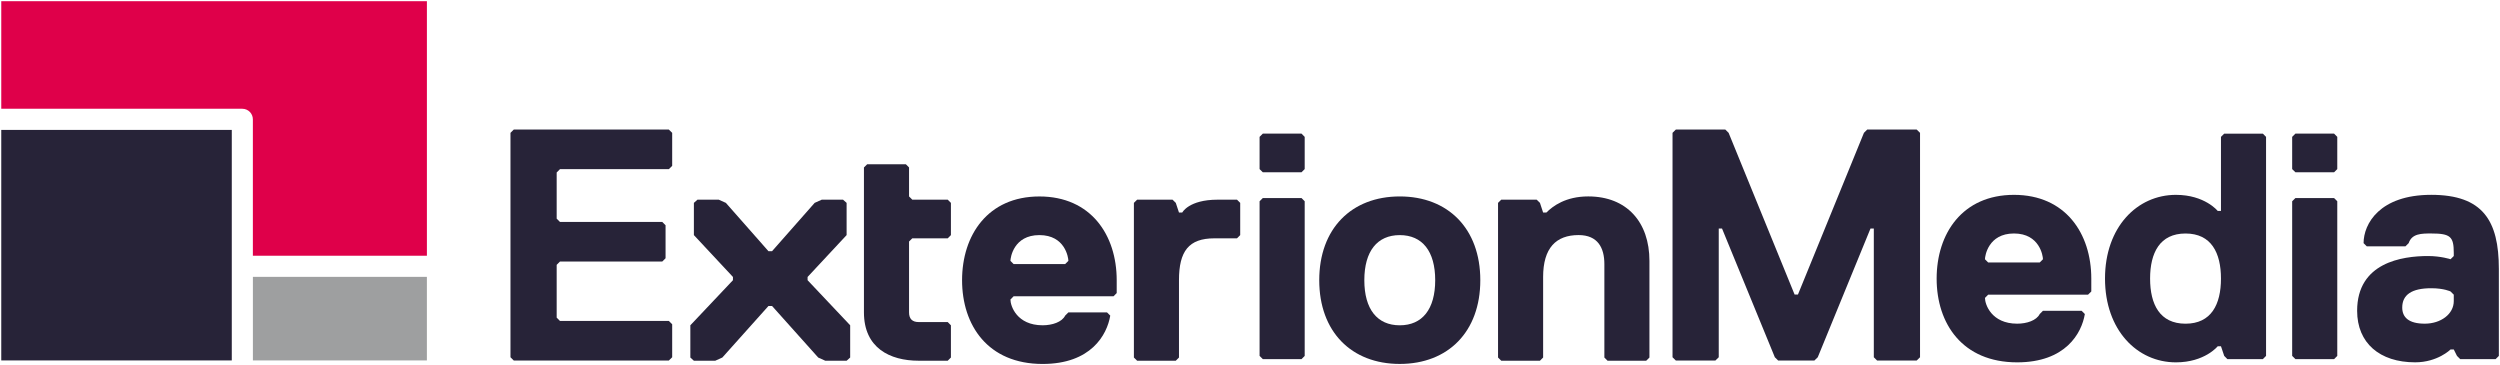 <?xml version="1.0" encoding="UTF-8" standalone="no"?>
<!-- Created with Inkscape (http://www.inkscape.org/) -->

<svg
   xmlns:dc="http://purl.org/dc/elements/1.1/"
   xmlns:cc="http://creativecommons.org/ns#"
   xmlns:rdf="http://www.w3.org/1999/02/22-rdf-syntax-ns#"
   xmlns:svg="http://www.w3.org/2000/svg"
   xmlns="http://www.w3.org/2000/svg"
   xmlns:sodipodi="http://sodipodi.sourceforge.net/DTD/sodipodi-0.dtd"
   xmlns:inkscape="http://www.inkscape.org/namespaces/inkscape"
   width="1000"
   height="146.08"
   id="svg14508"
   version="1.1"
   inkscape:version="0.48.2 r9819"
   sodipodi:docname="New document 28">
  <defs
     id="defs14510">
    <clipPath
       clipPathUnits="userSpaceOnUse"
       id="clipPath14297">
      <path
         inkscape:connector-curvature="0"
         d="m 0,841.89 595.28,0 L 595.28,0 0,0 0,841.89 z"
         id="path14299" />
    </clipPath>
    <clipPath
       clipPathUnits="userSpaceOnUse"
       id="clipPath14285">
      <path
         inkscape:connector-curvature="0"
         d="m 22.68,22.171 549.921,0 0,17.595 -549.921,0 0,-17.595 z"
         id="path14287" />
    </clipPath>
    <clipPath
       clipPathUnits="userSpaceOnUse"
       id="clipPath14273">
      <path
         inkscape:connector-curvature="0"
         d="m 0,841.89 595.28,0 L 595.28,0 0,0 0,841.89 z"
         id="path14275" />
    </clipPath>
    <clipPath
       clipPathUnits="userSpaceOnUse"
       id="clipPath14261">
      <path
         inkscape:connector-curvature="0"
         d="m 22.68,22.171 549.921,0 0,17.595 -549.921,0 0,-17.595 z"
         id="path14263" />
    </clipPath>
    <clipPath
       clipPathUnits="userSpaceOnUse"
       id="clipPath14245">
      <path
         inkscape:connector-curvature="0"
         d="m 0,841.89 595.28,0 L 595.28,0 0,0 0,841.89 z"
         id="path14247" />
    </clipPath>
    <clipPath
       clipPathUnits="userSpaceOnUse"
       id="clipPath14209">
      <path
         inkscape:connector-curvature="0"
         d="m 22.68,22.171 549.921,0 0,17.595 -549.921,0 0,-17.595 z"
         id="path14211" />
    </clipPath>
    <clipPath
       clipPathUnits="userSpaceOnUse"
       id="clipPath14193">
      <path
         inkscape:connector-curvature="0"
         d="m 0,841.89 595.28,0 L 595.28,0 0,0 0,841.89 z"
         id="path14195" />
    </clipPath>
  </defs>
  <sodipodi:namedview
     id="base"
     pagecolor="#ffffff"
     bordercolor="#666666"
     borderopacity="1.0"
     inkscape:pageopacity="0.0"
     inkscape:pageshadow="2"
     inkscape:zoom="0.35"
     inkscape:cx="556.93536"
     inkscape:cy="-337.0748"
     inkscape:document-units="px"
     inkscape:current-layer="layer1"
     showgrid="false"
     fit-margin-left="0.5"
     fit-margin-bottom="0.5"
     fit-margin-top="0.5"
     fit-margin-right="0.5"
     inkscape:window-width="1058"
     inkscape:window-height="1036"
     inkscape:window-x="853"
     inkscape:window-y="-21"
     inkscape:window-maximized="0" />
  <g
     inkscape:label="Layer 1"
     inkscape:groupmode="layer"
     id="layer1"
     transform="translate(181.935,-49.207)">
    <g
       transform="matrix(8.246,0,0,-8.246,-368.448,377.603)"
       id="g14189"
       style="fill:#272338;fill-opacity:1">
      <g
         id="g14191"
         clip-path="url(#clipPath14193)"
         style="fill:#272338;fill-opacity:1">
        <g
           id="g14197"
           transform="translate(47.541,33.54)"
           style="fill:#272338;fill-opacity:1">
          <path
             inkscape:connector-curvature="0"
             d="m 0,0 -0.16,-0.159 0,-10.886 0.16,-0.158 7.522,0 0.162,0.158 0,1.601 -0.162,0.16 -5.281,0 -0.16,0.161 0,2.561 0.16,0.16 4.962,0 0.16,0.16 0,1.6 -0.16,0.161 -4.962,0 -0.16,0.159 0,2.241 0.16,0.16 5.281,0 0.162,0.16 0,1.602 L 7.522,0 0,0 z"
             style="fill:#272338;fill-opacity:1;fill-rule:nonzero;stroke:none"
             id="path14199" />
        </g>
        <g
           id="g14201"
           transform="translate(62.481,30.139)"
           style="fill:#272338;fill-opacity:1">
          <path
             inkscape:connector-curvature="0"
             d="M 0,0 -0.345,-0.155 -2.412,-2.5 -2.585,-2.5 -4.652,-0.155 -4.997,0 -6.03,0 l -0.173,-0.155 0,-1.563 1.895,-2.031 0,-0.157 -2.067,-2.187 0,-1.564 0.172,-0.156 1.034,0 0.346,0.156 2.238,2.501 0.173,0 2.239,-2.501 0.345,-0.156 1.033,0 0.173,0.156 0,1.564 -2.066,2.187 0,0.157 1.893,2.031 0,1.563 L 1.032,0 0,0 z"
             style="fill:#272338;fill-opacity:1;fill-rule:nonzero;stroke:none"
             id="path14203" />
        </g>
      </g>
    </g>
    <g
       transform="matrix(8.246,0,0,-8.246,-368.448,377.603)"
       id="g14205"
       style="fill:#272338;fill-opacity:1">
      <g
         id="g14207"
         clip-path="url(#clipPath14209)"
         style="fill:#272338;fill-opacity:1">
        <g
           id="g14213"
           transform="translate(76.788,25.608)"
           style="fill:#272338;fill-opacity:1">
          <path
             inkscape:connector-curvature="0"
             d="m 0,0 -0.155,-0.156 -4.846,0 -0.154,-0.156 c 0,-0.313 0.31,-1.25 1.561,-1.25 0.469,0 0.937,0.155 1.094,0.469 l 0.156,0.156 1.874,0 0.157,-0.156 c -0.157,-0.938 -0.937,-2.345 -3.281,-2.345 -2.657,0 -3.907,1.876 -3.907,4.063 0,2.188 1.25,4.062 3.751,4.062 C -1.25,4.687 0,2.813 0,0.625 L 0,0 z m -2.344,1.562 c 0,0.156 -0.156,1.251 -1.406,1.251 -1.251,0 -1.405,-1.095 -1.405,-1.251 l 0.154,-0.154 2.501,0 0.156,0.154 z"
             style="fill:#272338;fill-opacity:1;fill-rule:nonzero;stroke:none"
             id="path14215" />
        </g>
        <g
           id="g14217"
           transform="translate(82.623,28.264)"
           style="fill:#272338;fill-opacity:1">
          <path
             inkscape:connector-curvature="0"
             d="m 0,0 -1.095,0 c -1.249,0 -1.719,-0.625 -1.719,-2.031 l 0,-3.751 -0.155,-0.155 -1.875,0 -0.157,0.155 0,7.502 0.157,0.155 1.718,0 0.157,-0.155 0.155,-0.47 0.158,0 c 0,0 0.312,0.625 1.719,0.625 L 0,1.875 0.156,1.72 0.156,0.156 0,0 z"
             style="fill:#272338;fill-opacity:1;fill-rule:nonzero;stroke:none"
             id="path14219" />
        </g>
        <g
           id="g14221"
           transform="translate(90.519,22.171)"
           style="fill:#272338;fill-opacity:1">
          <path
             inkscape:connector-curvature="0"
             d="m 0,0 c -2.344,0 -3.906,1.561 -3.906,4.062 0,2.5 1.562,4.063 3.906,4.063 2.344,0 3.907,-1.563 3.907,-4.063 C 3.907,1.561 2.344,0 0,0 m 0,6.249 c -1.094,0 -1.719,-0.781 -1.719,-2.187 0,-1.407 0.625,-2.188 1.719,-2.188 1.094,0 1.719,0.781 1.719,2.188 0,1.406 -0.625,2.187 -1.719,2.187"
             style="fill:#272338;fill-opacity:1;fill-rule:nonzero;stroke:none"
             id="path14223" />
        </g>
        <g
           id="g14225"
           transform="translate(102.474,22.327)"
           style="fill:#272338;fill-opacity:1">
          <path
             inkscape:connector-curvature="0"
             d="m 0,0 -1.876,0 -0.154,0.155 0,4.533 c 0,0.782 -0.314,1.407 -1.25,1.407 -1.095,0 -1.721,-0.625 -1.721,-2.033 l 0,-3.907 L -5.155,0 l -1.877,0 -0.156,0.155 0,7.502 0.156,0.155 1.719,0 0.158,-0.155 0.154,-0.47 0.157,0 c 0.312,0.314 0.937,0.783 2.031,0.783 1.876,0 2.969,-1.251 2.969,-3.126 l 0,-4.689 L 0,0 z"
             style="fill:#272338;fill-opacity:1;fill-rule:nonzero;stroke:none"
             id="path14227" />
        </g>
        <g
           id="g14229"
           transform="translate(66.872,28.264)"
           style="fill:#272338;fill-opacity:1">
          <path
             inkscape:connector-curvature="0"
             d="m 0,0 1.719,0 0.155,0.156 0,1.564 -0.155,0.155 -1.719,0 -0.157,0.157 0,1.406 -0.155,0.156 -1.875,0 -0.158,-0.156 0,-0.549 0,-0.857 0,-2.187 0,-1.993 0,-1.445 c 0,-1.719 1.25,-2.344 2.657,-2.344 l 1.407,0 0.155,0.155 0,1.563 -0.155,0.157 -1.407,0 c -0.312,0 -0.469,0.156 -0.469,0.469 l 0,3.438 L 0,0 z"
             style="fill:#272338;fill-opacity:1;fill-rule:nonzero;stroke:none"
             id="path14231" />
        </g>
        <g
           id="g14233"
           transform="translate(124.064,25.686)"
           style="fill:#272338;fill-opacity:1">
          <path
             inkscape:connector-curvature="0"
             d="m 0,0 -0.158,-0.155 -4.844,0 -0.156,-0.157 c 0,-0.313 0.312,-1.25 1.563,-1.25 0.468,0 0.937,0.156 1.093,0.468 l 0.157,0.157 1.876,0 0.156,-0.157 c -0.156,-0.937 -0.937,-2.344 -3.282,-2.344 -2.657,0 -3.907,1.876 -3.907,4.062 0,2.189 1.25,4.063 3.752,4.063 C -1.25,4.687 0,2.813 0,0.624 L 0,0 z m -2.345,1.563 c 0,0.155 -0.157,1.25 -1.405,1.25 -1.252,0 -1.408,-1.095 -1.408,-1.25 l 0.156,-0.157 2.5,0 0.157,0.157 z"
             style="fill:#272338;fill-opacity:1;fill-rule:nonzero;stroke:none"
             id="path14235" />
        </g>
        <g
           id="g14237"
           transform="translate(128.168,30.373)"
           style="fill:#272338;fill-opacity:1">
          <path
             inkscape:connector-curvature="0"
             d="m 0,0 c 1.404,0 2.029,-0.781 2.029,-0.781 l 0.157,0 0,3.594 0.157,0.156 1.875,0 0.155,-0.156 0,-10.625 -0.155,-0.157 -1.72,0 -0.155,0.157 -0.157,0.468 -0.157,0 c 0,0 -0.625,-0.781 -2.029,-0.781 -1.877,0 -3.439,1.563 -3.439,4.063 C -3.439,-1.562 -1.877,0 0,0 m 0.467,-6.25 c 1.25,0 1.719,0.938 1.719,2.188 0,1.249 -0.469,2.187 -1.719,2.187 -1.249,0 -1.719,-0.938 -1.719,-2.187 0,-1.25 0.47,-2.188 1.719,-2.188"
             style="fill:#272338;fill-opacity:1;fill-rule:nonzero;stroke:none"
             id="path14239" />
        </g>
      </g>
    </g>
    <g
       transform="matrix(8.246,0,0,-8.246,-368.448,377.603)"
       id="g14241"
       style="fill:#272338;fill-opacity:1">
      <g
         id="g14243"
         clip-path="url(#clipPath14245)"
         style="fill:#272338;fill-opacity:1">
        <g
           id="g14249"
           transform="translate(133.966,33.343)"
           style="fill:#272338;fill-opacity:1">
          <path
             inkscape:connector-curvature="0"
             d="m 0,0 -0.158,-0.157 0,-1.563 0.158,-0.155 1.875,0 0.155,0.155 0,1.563 L 1.875,0 0,0 z m 0,-3.125 -0.158,-0.156 0,-7.502 0.158,-0.156 1.875,0 0.155,0.156 0,7.502 -0.155,0.156 -1.875,0 z"
             style="fill:#272338;fill-opacity:1;fill-rule:nonzero;stroke:none"
             id="path14251" />
        </g>
        <g
           id="g14253"
           transform="translate(83.876,33.343)"
           style="fill:#272338;fill-opacity:1">
          <path
             inkscape:connector-curvature="0"
             d="m 0,0 -0.157,-0.157 0,-1.563 0.157,-0.155 1.877,0 0.154,0.155 0,1.563 L 1.877,0 0,0 z m 0,-3.125 -0.157,-0.156 0,-7.502 0.157,-0.156 1.877,0 0.154,0.156 0,7.502 -0.154,0.156 -1.877,0 z"
             style="fill:#272338;fill-opacity:1;fill-rule:nonzero;stroke:none"
             id="path14255" />
        </g>
      </g>
    </g>
    <g
       transform="matrix(8.246,0,0,-8.246,-368.448,377.603)"
       id="g14257"
       style="fill:#272338;fill-opacity:1">
      <g
         id="g14259"
         clip-path="url(#clipPath14261)"
         style="fill:#272338;fill-opacity:1">
        <g
           id="g14265"
           transform="translate(143.678,22.405)"
           style="fill:#272338;fill-opacity:1">
          <path
             inkscape:connector-curvature="0"
             d="m 0,0 -1.719,0 -0.156,0.155 -0.156,0.313 -0.156,0 c 0,0 -0.625,-0.624 -1.719,-0.624 -1.719,0 -2.813,0.936 -2.813,2.5 0,2.343 2.188,2.656 3.438,2.656 0.625,0 1.094,-0.155 1.094,-0.155 L -2.031,5 l 0,0.155 c 0,0.782 -0.156,0.939 -1.094,0.939 -0.468,0 -0.937,0 -1.094,-0.469 l -0.156,-0.155 -1.875,0 -0.156,0.155 c 0,0.937 0.781,2.344 3.281,2.344 2.502,0 3.281,-1.249 3.281,-3.593 l 0,-4.221 L 0,0 z m -2.187,3.281 c 0,0 -0.313,0.157 -0.938,0.157 -0.937,0 -1.406,-0.312 -1.406,-0.937 0,-0.471 0.312,-0.782 1.093,-0.782 0.782,0 1.407,0.468 1.407,1.093 l 0,0.314 -0.156,0.155 z"
             style="fill:#272338;fill-opacity:1;fill-rule:nonzero;stroke:none"
             id="path14267" />
        </g>
      </g>
    </g>
    <g
       transform="matrix(8.246,0,0,-8.246,-368.448,377.603)"
       id="g14269"
       style="fill:#272338;fill-opacity:1">
      <g
         id="g14271"
         clip-path="url(#clipPath14273)"
         style="fill:#272338;fill-opacity:1">
        <g
           id="g14277"
           transform="translate(113.194,33.54)"
           style="fill:#272338;fill-opacity:1">
          <path
             inkscape:connector-curvature="0"
             d="m 0,0 -0.159,-0.159 -3.201,-7.844 -0.162,0 -3.201,7.844 -0.16,0.159 -2.401,0 -0.16,-0.159 0,-10.886 0.16,-0.158 1.92,0 0.162,0.158 0,6.244 0.159,0 2.562,-6.244 0.16,-0.158 1.759,0 0.163,0.158 2.558,6.244 0.161,0 0,-6.244 0.159,-0.158 1.921,0 0.162,0.158 0,10.886 L 2.4,0 0,0 z"
             style="fill:#272338;fill-opacity:1;fill-rule:nonzero;stroke:none"
             id="path14279" />
        </g>
      </g>
    </g>
    <g
       transform="matrix(8.246,0,0,-8.246,-368.448,377.603)"
       id="g14281"
       style="fill:#df004a;fill-opacity:1">
      <g
         id="g14283"
         clip-path="url(#clipPath14285)"
         style="fill:#df004a;fill-opacity:1">
        <g
           id="g14289"
           transform="translate(34.885,34.036)"
           style="fill:#df004a;fill-opacity:1">
          <path
             inkscape:connector-curvature="0"
             d="m 0,0 0,-6.616 8.442,0 0,12.346 -20.647,0 0,-5.217 11.693,0 C -0.229,0.513 0,0.282 0,0"
             style="fill:#df004a;fill-opacity:1;fill-rule:nonzero;stroke:none"
             id="path14291" />
        </g>
      </g>
    </g>
    <g
       transform="matrix(8.246,0,0,-8.246,-368.448,377.603)"
       id="g14293">
      <g
         id="g14295"
         clip-path="url(#clipPath14297)">
        <path
           inkscape:connector-curvature="0"
           d="m 34.886,22.341 8.44,0 0,4.054 -8.44,0 0,-4.054 z"
           style="fill:#9e9fa0;fill-opacity:1;fill-rule:nonzero;stroke:none"
           id="path14301" />
        <path
           inkscape:connector-curvature="0"
           d="m 22.68,22.341 11.182,0 0,11.182 -11.182,0 0,-11.182 z"
           style="fill:#272338;fill-opacity:1;fill-rule:nonzero;stroke:none"
           id="path14303" />
      </g>
    </g>
  </g>
</svg>
